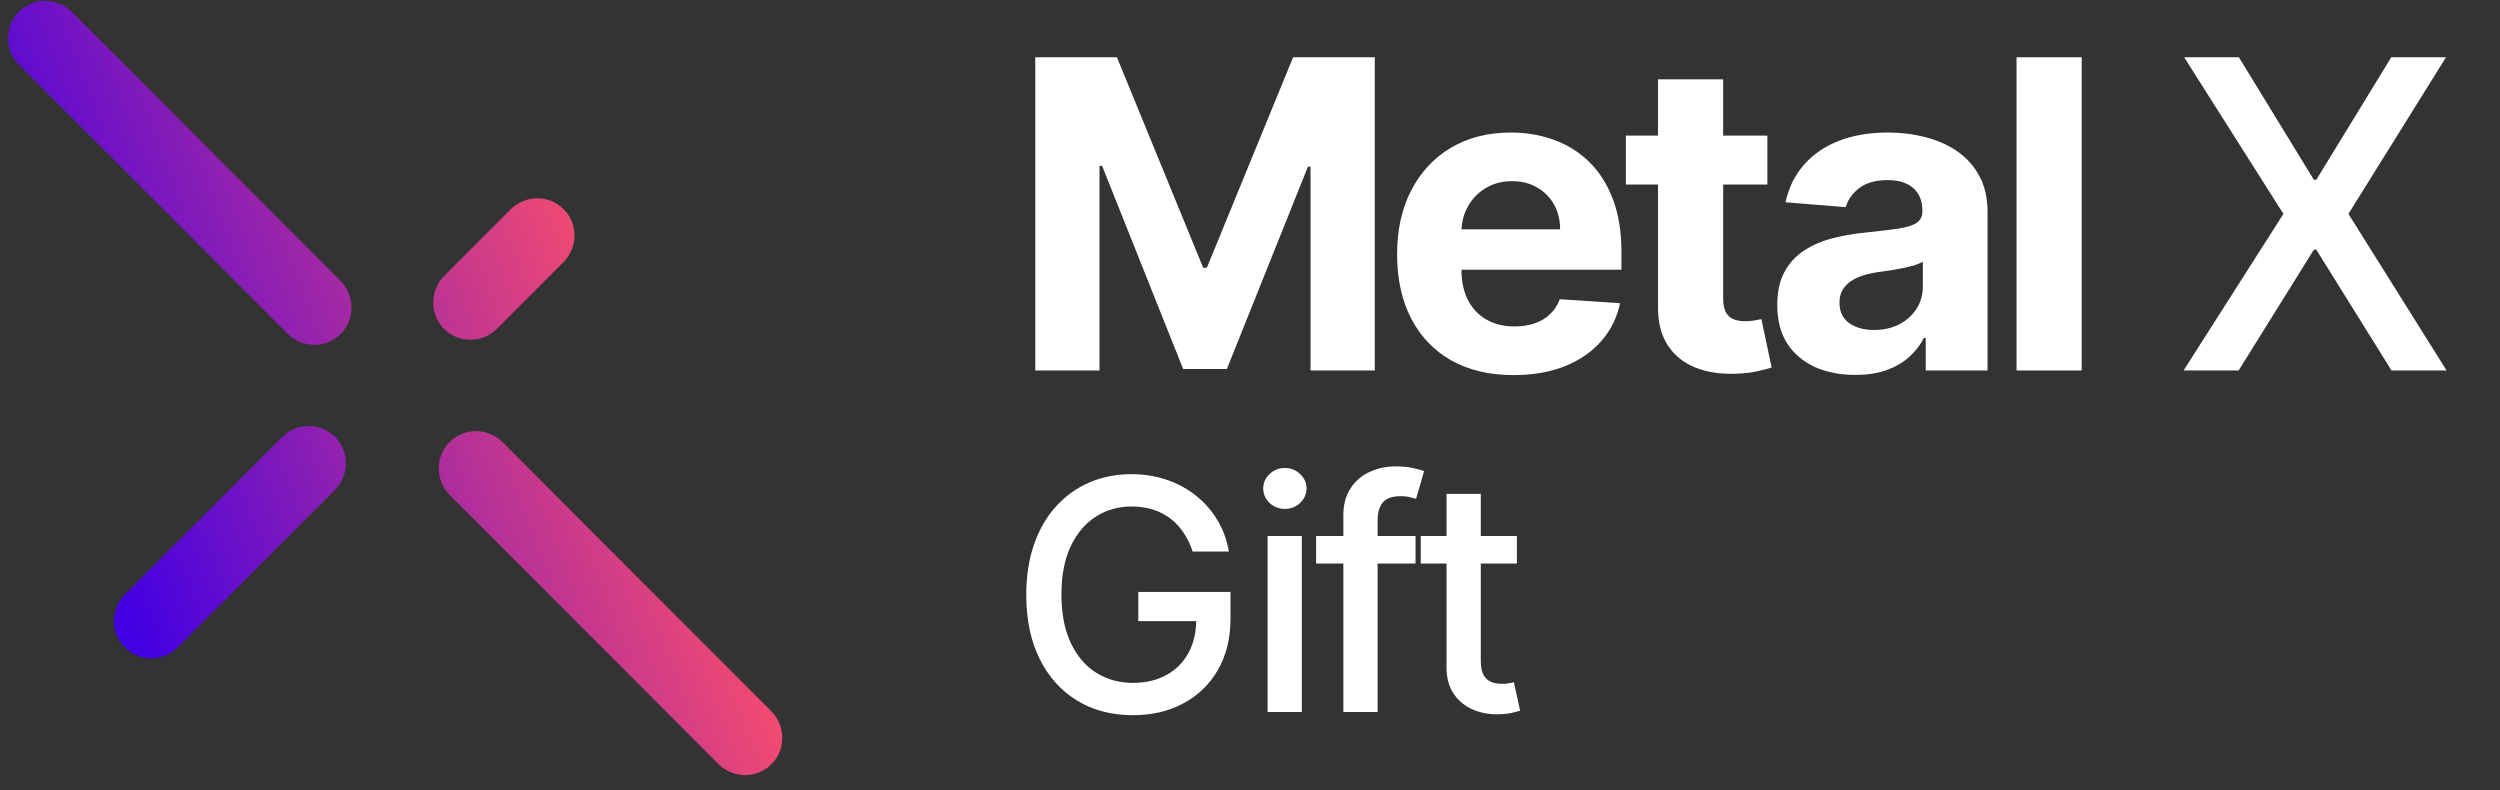 <svg width="155" height="49" viewBox="0 0 155 49" fill="none" xmlns="http://www.w3.org/2000/svg">
<rect x="0" y="0" width="155" height="49" fill="#333333" stroke="none"/>
<path d="M64.187 3.552H69.25L74.597 16.599H74.825L80.172 3.552H85.236V22.97H81.253V10.332H81.092L76.067 22.876H73.355L68.33 10.284H68.169V22.97H64.187V3.552Z" fill="white"/>
<path d="M93.844 23.255C92.346 23.255 91.057 22.951 89.976 22.345C88.901 21.732 88.073 20.866 87.492 19.747C86.91 18.622 86.62 17.291 86.62 15.755C86.62 14.257 86.91 12.942 87.492 11.811C88.073 10.679 88.892 9.797 89.948 9.165C91.009 8.533 92.255 8.217 93.683 8.217C94.644 8.217 95.538 8.372 96.367 8.682C97.201 8.985 97.928 9.443 98.547 10.057C99.173 10.67 99.66 11.441 100.007 12.37C100.355 13.293 100.529 14.374 100.529 15.613V16.722H88.231V14.219H96.727C96.727 13.637 96.6 13.122 96.347 12.674C96.095 12.225 95.744 11.874 95.295 11.621C94.853 11.362 94.337 11.232 93.75 11.232C93.136 11.232 92.593 11.374 92.119 11.659C91.651 11.937 91.284 12.313 91.019 12.787C90.753 13.255 90.618 13.777 90.611 14.352V16.732C90.611 17.452 90.744 18.075 91.009 18.599C91.281 19.124 91.664 19.529 92.157 19.813C92.65 20.098 93.234 20.24 93.911 20.24C94.36 20.24 94.77 20.177 95.143 20.05C95.516 19.924 95.835 19.734 96.101 19.481C96.367 19.228 96.569 18.919 96.708 18.552L100.444 18.799C100.254 19.696 99.865 20.48 99.277 21.15C98.696 21.814 97.944 22.332 97.021 22.705C96.104 23.072 95.045 23.255 93.844 23.255Z" fill="white"/>
<path d="M109.576 8.407V11.441H100.806V8.407H109.576ZM102.797 4.918H106.836V18.495C106.836 18.868 106.893 19.159 107.007 19.367C107.12 19.57 107.278 19.712 107.481 19.794C107.689 19.876 107.93 19.917 108.201 19.917C108.391 19.917 108.581 19.902 108.77 19.87C108.96 19.832 109.105 19.804 109.206 19.785L109.842 22.79C109.639 22.854 109.355 22.926 108.988 23.008C108.622 23.097 108.176 23.151 107.651 23.169C106.678 23.207 105.825 23.078 105.091 22.781C104.364 22.484 103.799 22.022 103.394 21.396C102.99 20.771 102.791 19.981 102.797 19.026V4.918Z" fill="white"/>
<path d="M115.025 23.245C114.096 23.245 113.268 23.084 112.541 22.762C111.814 22.433 111.239 21.95 110.815 21.311C110.398 20.666 110.19 19.864 110.19 18.903C110.19 18.094 110.338 17.414 110.635 16.864C110.932 16.314 111.337 15.872 111.849 15.537C112.361 15.202 112.942 14.949 113.593 14.778C114.251 14.608 114.94 14.488 115.66 14.418C116.507 14.33 117.19 14.247 117.708 14.172C118.227 14.089 118.603 13.969 118.837 13.811C119.071 13.653 119.188 13.419 119.188 13.11V13.053C119.188 12.452 118.998 11.988 118.619 11.659C118.246 11.33 117.715 11.166 117.026 11.166C116.299 11.166 115.721 11.327 115.291 11.649C114.861 11.966 114.576 12.364 114.437 12.844L110.702 12.541C110.891 11.656 111.264 10.891 111.82 10.246C112.377 9.595 113.094 9.096 113.973 8.748C114.858 8.394 115.882 8.217 117.045 8.217C117.854 8.217 118.628 8.312 119.368 8.502C120.114 8.691 120.774 8.985 121.349 9.383C121.931 9.782 122.389 10.294 122.724 10.919C123.059 11.539 123.227 12.282 123.227 13.148V22.97H119.396V20.951H119.282C119.049 21.406 118.736 21.807 118.344 22.155C117.952 22.496 117.481 22.765 116.931 22.961C116.381 23.151 115.746 23.245 115.025 23.245ZM116.182 20.458C116.776 20.458 117.301 20.341 117.756 20.107C118.211 19.867 118.568 19.544 118.827 19.14C119.086 18.735 119.216 18.277 119.216 17.765V16.22C119.09 16.302 118.916 16.378 118.695 16.447C118.48 16.51 118.236 16.57 117.964 16.627C117.693 16.678 117.421 16.725 117.149 16.77C116.877 16.807 116.631 16.842 116.409 16.874C115.935 16.943 115.521 17.054 115.167 17.206C114.813 17.357 114.538 17.563 114.343 17.822C114.147 18.075 114.049 18.391 114.049 18.77C114.049 19.32 114.248 19.74 114.646 20.031C115.05 20.316 115.562 20.458 116.182 20.458Z" fill="white"/>
<path d="M129.064 3.552V22.97H125.025V3.552H129.064Z" fill="white"/>
<path d="M138.813 3.552L143.459 11.147H143.611L148.257 3.552H151.651L145.602 13.261L151.689 22.97H148.276L143.611 15.48H143.459L138.794 22.97H135.381L141.572 13.261L135.419 3.552H138.813Z" fill="white"/>
<path d="M73.941 34.193C73.803 33.762 73.619 33.376 73.387 33.035C73.159 32.689 72.887 32.396 72.57 32.154C72.253 31.908 71.891 31.721 71.483 31.593C71.081 31.465 70.638 31.402 70.155 31.402C69.336 31.402 68.597 31.612 67.939 32.034C67.281 32.455 66.76 33.073 66.377 33.887C65.998 34.697 65.809 35.689 65.809 36.863C65.809 38.042 66 39.039 66.384 39.853C66.767 40.668 67.293 41.286 67.961 41.707C68.628 42.128 69.388 42.339 70.24 42.339C71.031 42.339 71.72 42.178 72.307 41.856C72.899 41.534 73.356 41.08 73.678 40.492C74.005 39.901 74.168 39.205 74.168 38.404L74.736 38.511H70.574V36.7H76.291V38.355C76.291 39.576 76.031 40.637 75.51 41.536C74.994 42.431 74.279 43.123 73.365 43.61C72.456 44.098 71.415 44.342 70.24 44.342C68.924 44.342 67.769 44.039 66.775 43.433C65.785 42.827 65.013 41.967 64.459 40.855C63.905 39.737 63.628 38.411 63.628 36.877C63.628 35.717 63.789 34.676 64.111 33.752C64.433 32.829 64.885 32.045 65.468 31.402C66.055 30.753 66.744 30.258 67.534 29.917C68.33 29.572 69.199 29.399 70.141 29.399C70.927 29.399 71.659 29.515 72.336 29.747C73.017 29.979 73.623 30.308 74.154 30.734C74.689 31.16 75.132 31.667 75.482 32.254C75.832 32.836 76.069 33.483 76.192 34.193H73.941Z" fill="white"/>
<path d="M78.591 44.143V33.234H80.714V44.143H78.591ZM79.663 31.551C79.294 31.551 78.976 31.428 78.711 31.181C78.451 30.93 78.321 30.632 78.321 30.287C78.321 29.936 78.451 29.638 78.711 29.392C78.976 29.141 79.294 29.015 79.663 29.015C80.032 29.015 80.347 29.141 80.608 29.392C80.873 29.638 81.005 29.936 81.005 30.287C81.005 30.632 80.873 30.93 80.608 31.181C80.347 31.428 80.032 31.551 79.663 31.551Z" fill="white"/>
<path d="M87.763 33.234V34.938H81.598V33.234H87.763ZM83.288 44.143V31.97C83.288 31.288 83.438 30.722 83.736 30.272C84.034 29.818 84.429 29.479 84.922 29.257C85.414 29.029 85.949 28.916 86.527 28.916C86.953 28.916 87.318 28.951 87.621 29.022C87.924 29.089 88.149 29.15 88.295 29.207L87.798 30.926C87.699 30.897 87.571 30.864 87.415 30.826C87.258 30.784 87.069 30.762 86.847 30.762C86.331 30.762 85.961 30.89 85.739 31.146C85.521 31.402 85.412 31.771 85.412 32.254V44.143H83.288Z" fill="white"/>
<path d="M94.046 33.234V34.938H88.087V33.234H94.046ZM89.685 30.62H91.809V40.94C91.809 41.352 91.871 41.662 91.994 41.87C92.117 42.074 92.275 42.214 92.469 42.289C92.668 42.36 92.884 42.396 93.116 42.396C93.286 42.396 93.435 42.384 93.563 42.36C93.691 42.337 93.79 42.318 93.862 42.303L94.245 44.058C94.122 44.105 93.947 44.153 93.719 44.2C93.492 44.252 93.208 44.28 92.867 44.285C92.308 44.295 91.788 44.195 91.305 43.987C90.822 43.779 90.431 43.456 90.133 43.021C89.835 42.585 89.685 42.038 89.685 41.38V30.62Z" fill="white"/>
<path fill-rule="evenodd" clip-rule="evenodd" d="M1.191 4.026C0.277 3.111 0.267 1.635 1.171 0.729C2.075 -0.176 3.55 -0.166 4.466 0.751L21.101 17.408C22.015 18.323 22.024 19.8 21.12 20.705C20.219 21.61 18.744 21.603 17.828 20.686L1.191 4.026ZM27.897 30.704C26.983 29.789 26.974 28.312 27.878 27.407C28.782 26.5 30.259 26.509 31.17 27.427L47.807 44.086C48.721 45.001 48.731 46.478 47.827 47.383C46.926 48.288 45.451 48.281 44.535 47.363L27.897 30.704ZM20.775 27.091C19.871 26.186 18.396 26.195 17.482 27.11L7.761 36.844C6.845 37.762 6.837 39.239 7.741 40.142C8.645 41.047 10.12 41.037 11.034 40.122L20.755 30.388C21.669 29.473 21.677 27.994 20.775 27.091ZM31.651 12.988C32.565 12.072 34.04 12.063 34.944 12.968C35.848 13.871 35.84 15.347 34.924 16.265L30.823 20.372C29.909 21.287 28.434 21.296 27.53 20.391C26.626 19.488 26.634 18.012 27.55 17.094L31.651 12.988Z" fill="url(#paint0_linear_486_685)"/>
<defs>
<linearGradient id="paint0_linear_486_685" x1="5.527" y1="31.322" x2="72.416" y2="5.704" gradientUnits="userSpaceOnUse">
<stop stop-color="#4400E2"/>
<stop offset="0.498" stop-color="#F54C6F"/>
<stop offset="1" stop-color="#F94E6C"/>
</linearGradient>
</defs>
</svg>

